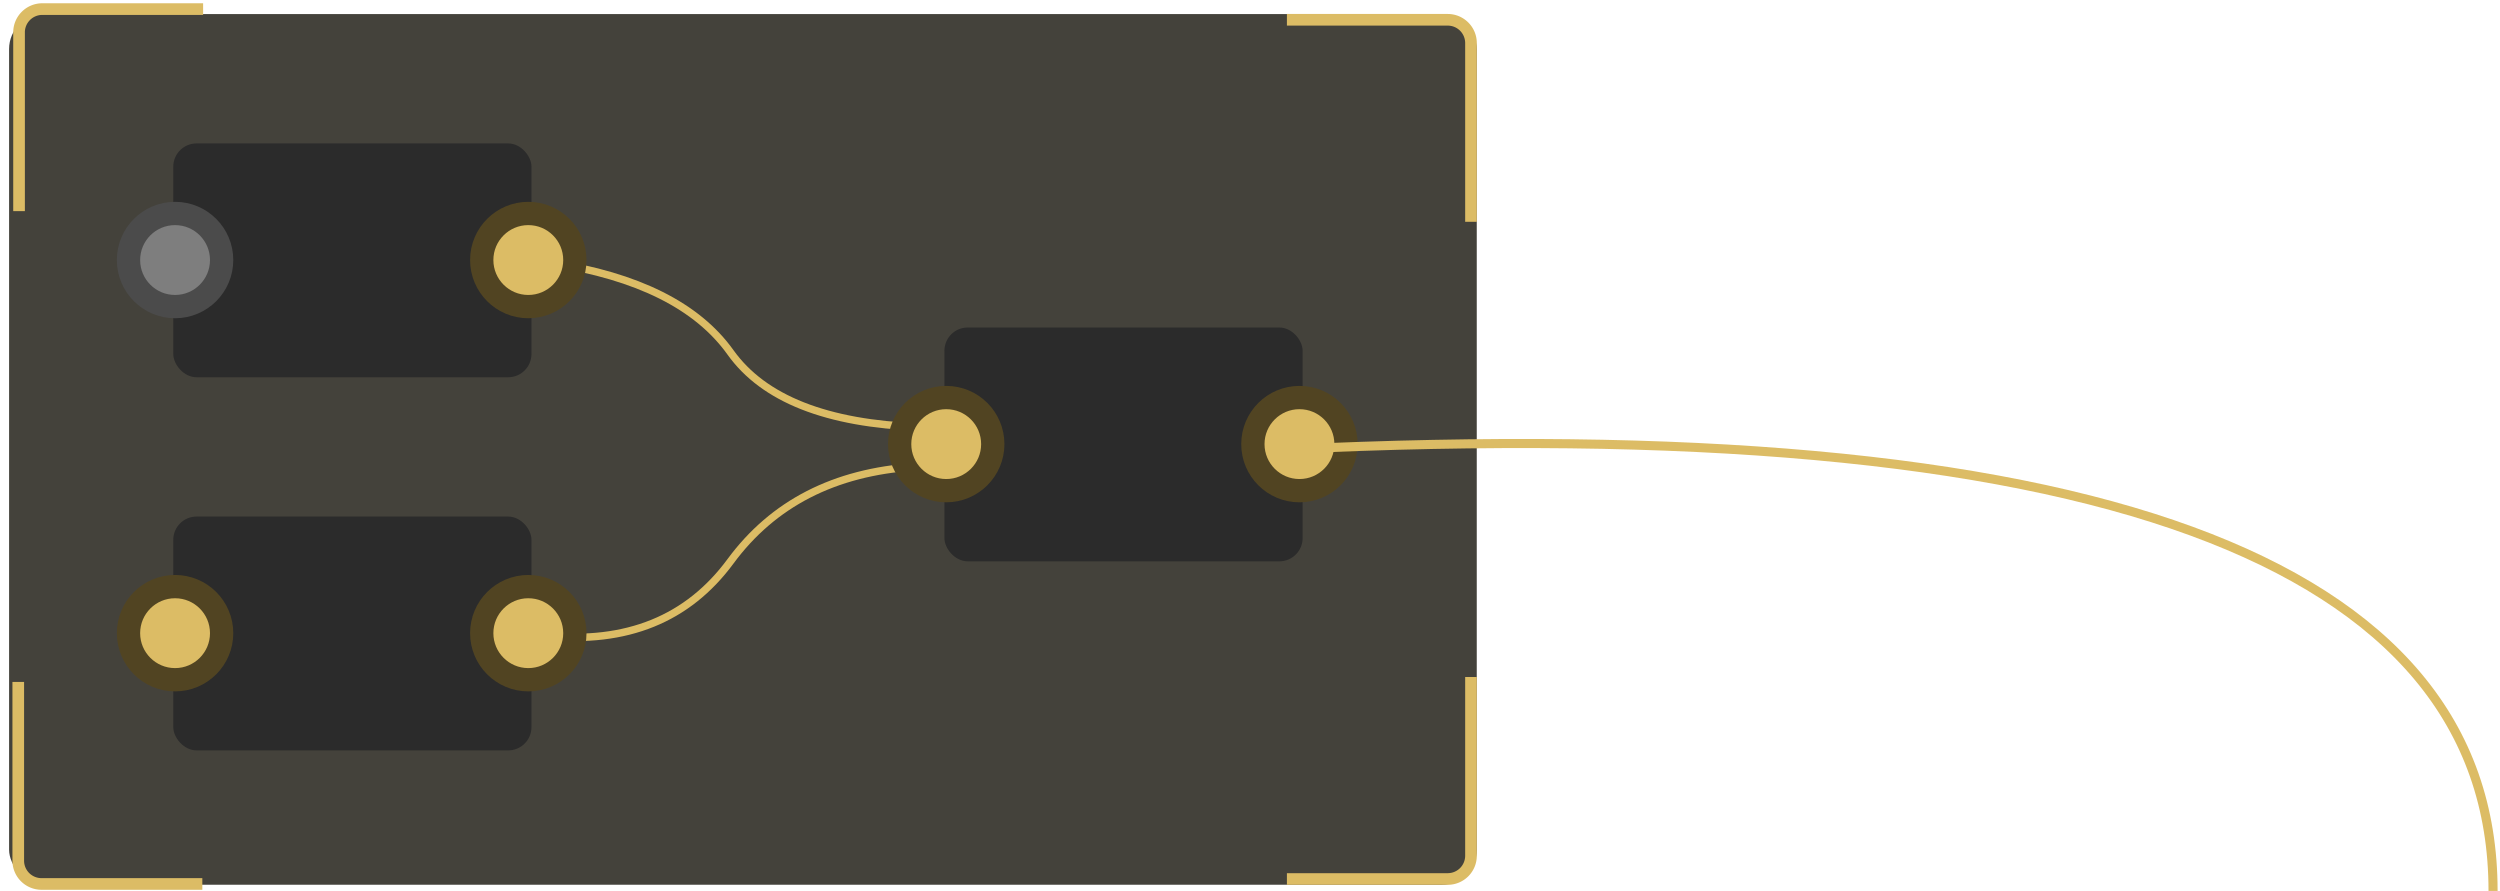 <svg width="275" height="98" xmlns="http://www.w3.org/2000/svg"><g fill="none" fill-rule="evenodd"><g transform="translate(1 1)"><rect fill="#16130A" opacity=".8" y=".55" width="161.444" height="95.769" rx="3.842"/><path d="M1.095 22.222V2.562A2.561 2.561 0 013.655 0h17.688m-.087 96.236H3.57a2.561 2.561 0 01-2.562-2.56V74.013h0M140.56 95.69h17.689a2.561 2.561 0 002.56-2.562v-19.66h0M140.56 1.177h17.689a2.561 2.561 0 012.56 2.562v19.66h0" stroke="#DCBC65" stroke-width="1.281"/><path d="M59.652 27.91c9.486 1.46 16.053 4.744 19.702 9.852 3.648 5.107 10.58 7.844 20.796 8.209M59.105 68.956c8.82.878 15.57-1.859 20.249-8.21 4.679-6.35 11.428-9.816 20.249-10.397" stroke="#DCBC65" stroke-width=".821" stroke-linecap="round" stroke-linejoin="round"/></g><rect width="39.403" height="25.722" rx="2.561" transform="translate(103.886 36.025)" fill="#2B2B2B"/><g transform="translate(98.84 43.73)" fill="#DCBC65" stroke="#514422" stroke-width="2.561"><circle cx="44.099" cy="5.122" r="5.122"/><circle cx="5.243" cy="5.122" r="5.122"/></g><rect width="39.403" height="25.722" rx="2.561" transform="translate(19.06 56.821)" fill="#2B2B2B"/><g transform="translate(14.014 64.527)" fill="#DCBC65" stroke="#514422" stroke-width="2.561"><circle cx="44.099" cy="5.122" r="5.122"/><circle cx="5.243" cy="5.122" r="5.122"/></g><rect width="39.403" height="25.722" rx="2.561" transform="translate(19.06 15.776)" fill="#2B2B2B"/><g transform="translate(14.014 23.482)" stroke-width="2.561"><circle stroke="#514422" fill="#DCBC65" cx="44.099" cy="5.122" r="5.122"/><circle stroke="#4B4B4B" fill="#7E7E7E" cx="5.243" cy="5.122" r="5.122"/></g><path d="M141.56 49.435C230.01 45.233 274.236 61.422 274.236 98" stroke="#DCBC65"/></g></svg>